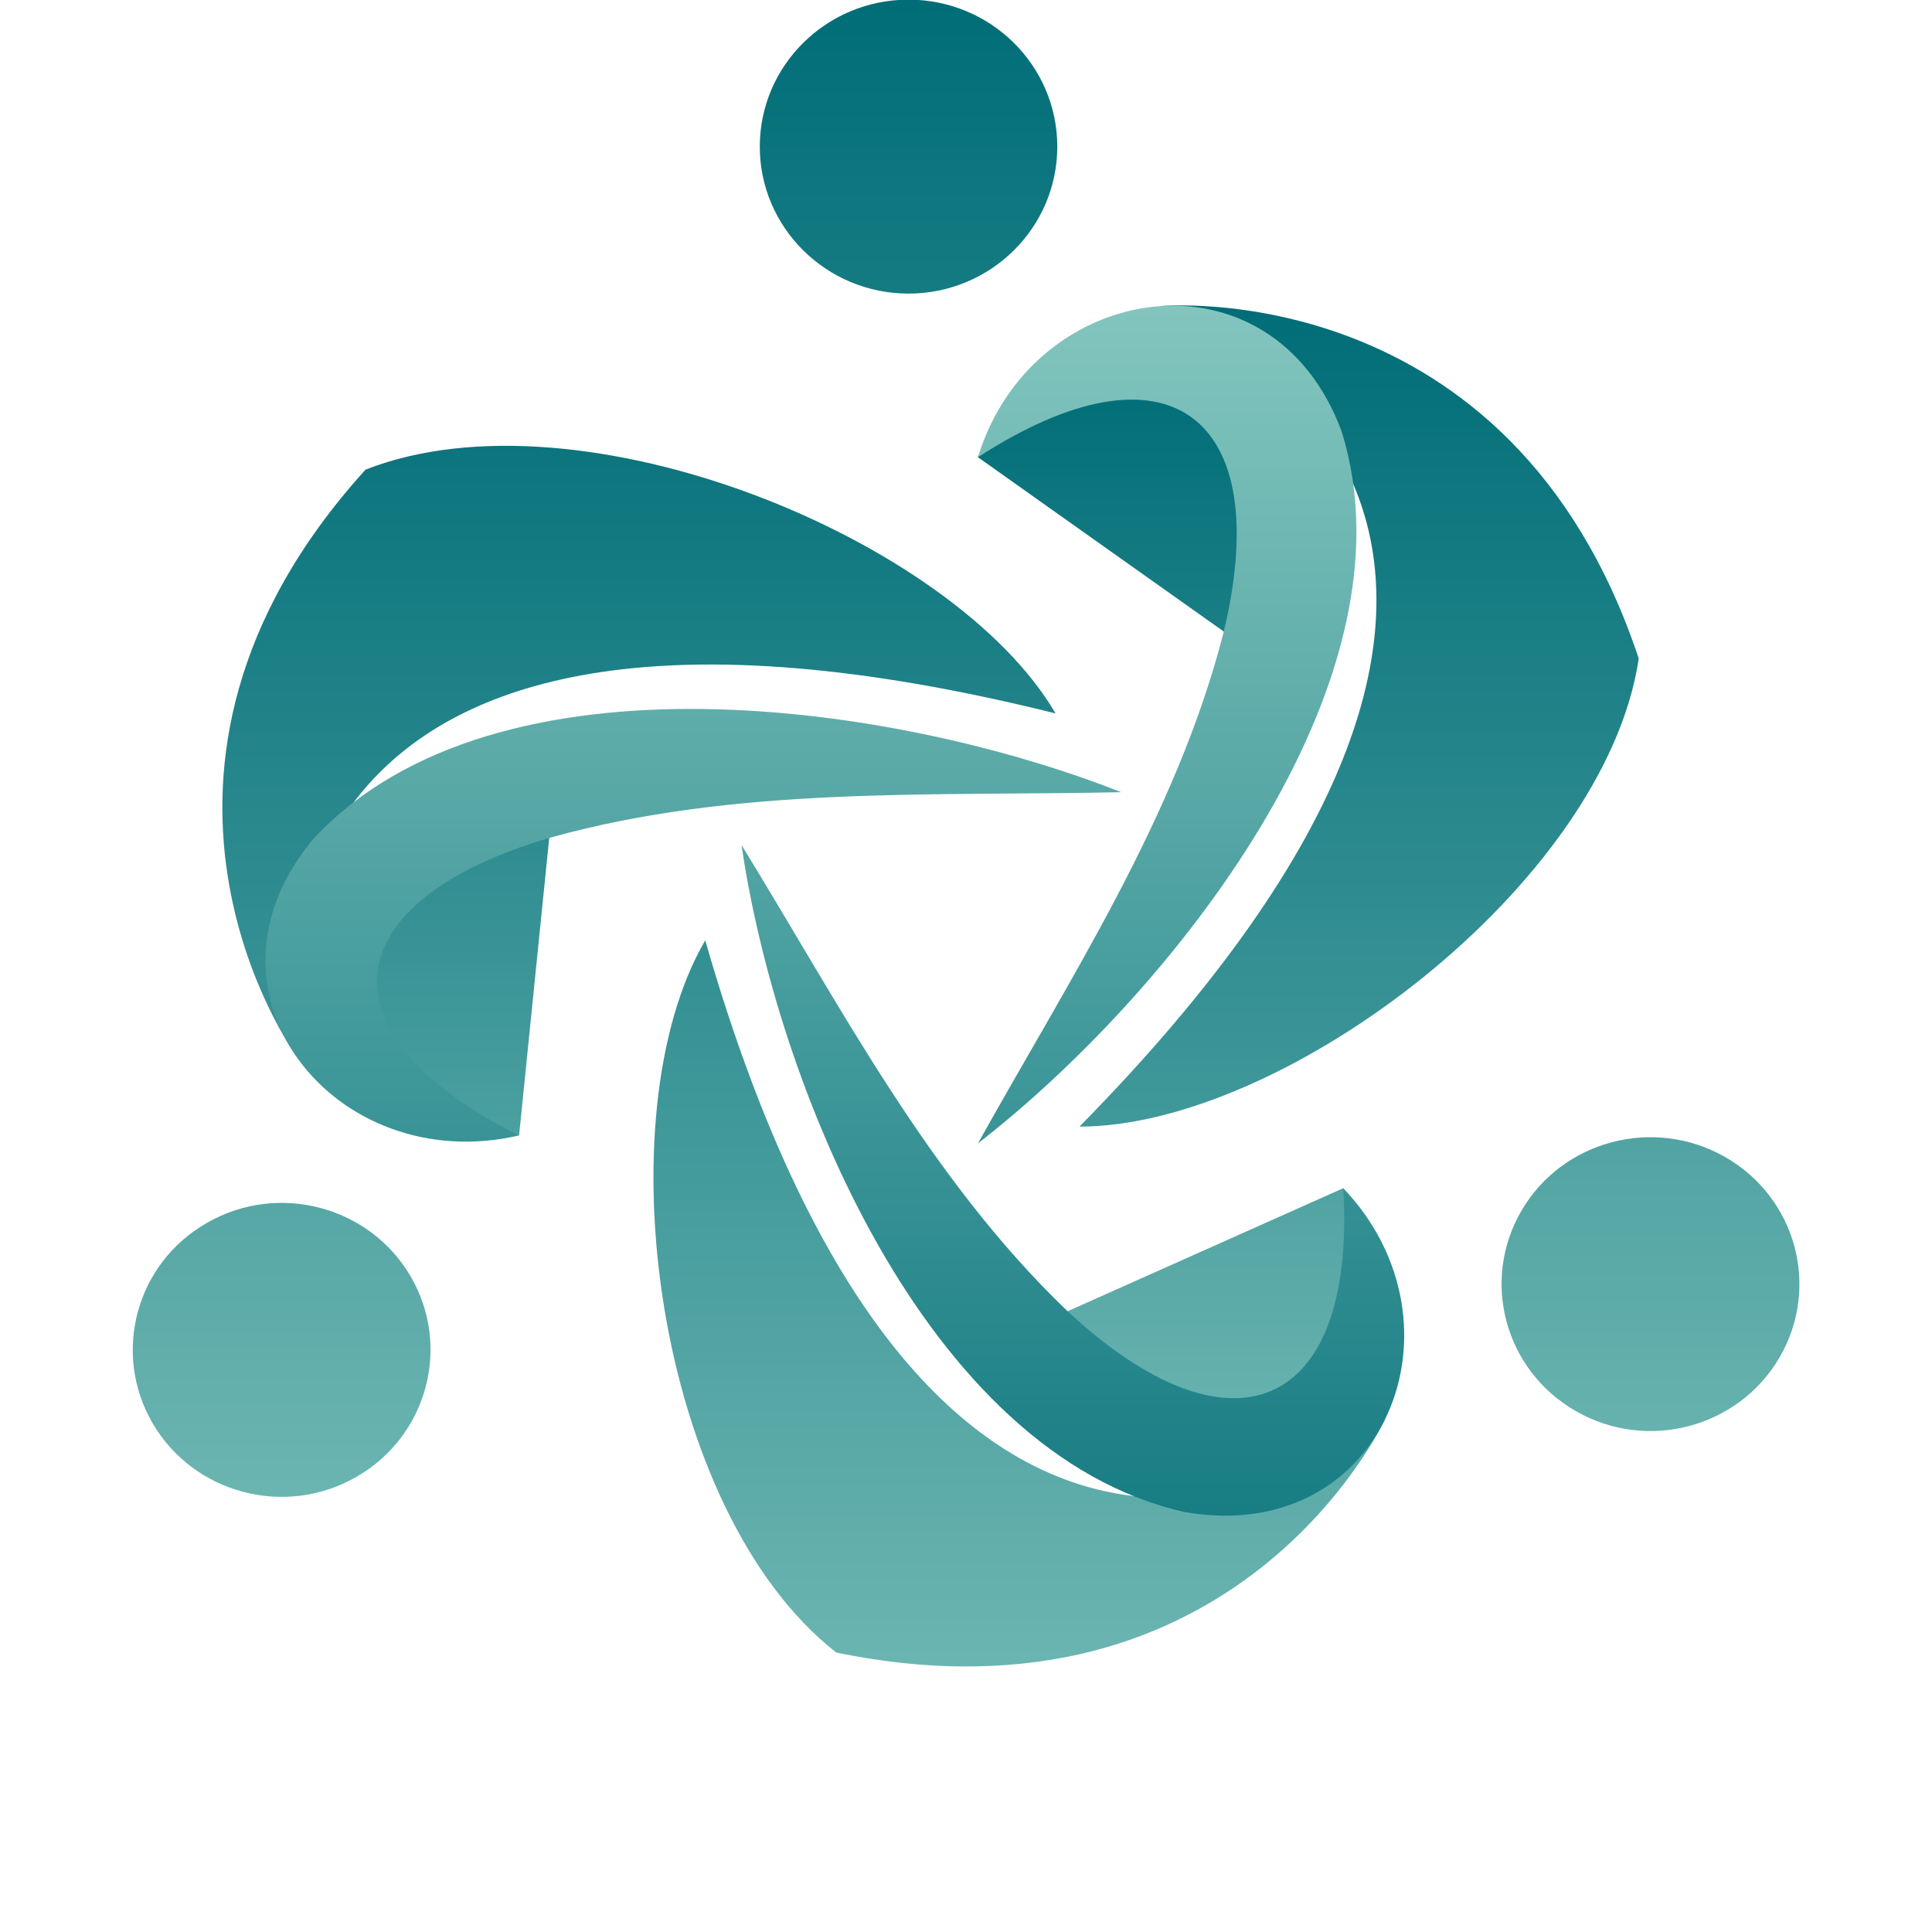 <?xml version="1.0" encoding="utf-8"?>
<!-- Generator: Adobe Adobe Illustrator 29.0.0, SVG Export Plug-In . SVG Version: 6.00 Build 0)  -->
<svg xmlns="http://www.w3.org/2000/svg" xmlns:xlink="http://www.w3.org/1999/xlink" version="1.1" id="Layer_1" x="0px" y="0px" viewBox="0 0 800 800" style="enable-background:new 0 0 800 800;" xml:space="preserve">
<style type="text/css">
	.st0{fill:url(#SVGID_1_);}
	.st1{fill:url(#SVGID_00000156582087382050272470000016569177682319647677_);}
	.st2{fill:url(#SVGID_00000047029094240179810470000016255371295608088751_);}
	.st3{fill:url(#SVGID_00000148628965316881274620000013931138410910178229_);}
</style>
<g id="logo-logo" transform="matrix(1.165 0 0 1.165 243.73 489.184)">
	<g>
		<g transform="matrix(1.049 0 0 1.049 -13.477 8.799)">
			
				<linearGradient id="SVGID_1_" gradientUnits="userSpaceOnUse" x1="-55.75" y1="430.254" x2="-55.75" y2="63.495" gradientTransform="matrix(1.222 0 0 -1.222 166.854 243.01)">
				<stop offset="0" style="stop-color:#006D77"/>
				<stop offset="1" style="stop-color:#83C5BE"/>
			</linearGradient>
			<path class="st0" d="M157.6-271.5l75.7-11.2l11.1,99.6l-99.7-70.7L157.6-271.5z M-10.7-24L1.5-144.5l-81.8,59.3l47.6,59.1     L-10.7-24z M268.6-6.1L156.8,43.8l92.9,40.3l28-70.3L268.6-6.1z"/>
		</g>
		<g transform="matrix(1.049 0 0 1.049 -3.865 16.828)">
			
				<linearGradient id="SVGID_00000108287006312654729970000009865824223443994288_" gradientUnits="userSpaceOnUse" x1="-32.637" y1="435.3" x2="-32.637" y2="-25.853" gradientTransform="matrix(1.222 0 0 -1.222 159.41 219.029)">
				<stop offset="0" style="stop-color:#006D77"/>
				<stop offset="1" style="stop-color:#83C5BE"/>
			</linearGradient>
			<path style="fill:url(#SVGID_00000108287006312654729970000009865824223443994288_);" d="M359.5-193.2     C348.1-116.6,239.3-34.6,170-34.6c191.9-195.1,55.5-268.3,27.1-278C197.9-312.6,316.1-323.8,359.5-193.2z M-95.5-58.7     c-5.7-29.2-9.7-182.4,257.4-115.9C127.4-233.7,1-285.8-71.9-257.2C-164.7-154.8-95.9-59.4-95.5-58.7z M273.6,64.5     C250.8,83.9,118.4,164,43.2-97.7C8.6-38.5,26.1,95.5,87.6,143.6C223.9,171.7,273.2,65.2,273.6,64.5z"/>
		</g>
		<g transform="matrix(1.049 0 0 1.049 0 -9.343)">
			
				<linearGradient id="SVGID_00000021082836683069598720000000999386859692061871_" gradientUnits="userSpaceOnUse" x1="-18.866" y1="518.746" x2="-18.866" y2="11.531" gradientTransform="matrix(1.222 0 0 -1.222 150.946 242.384)">
				<stop offset="0" style="stop-color:#006D77"/>
				<stop offset="1" style="stop-color:#83C5BE"/>
			</linearGradient>
			<path style="fill:url(#SVGID_00000021082836683069598720000000999386859692061871_);" d="M158.8-341.7     c0,27.5-22.6,49.8-50.4,49.8c-27.8,0-50.4-22.3-50.4-49.8c0-27.5,22.6-49.8,50.4-49.8C136.2-391.5,158.8-369.2,158.8-341.7z      M-147.7,90.9c13.9,23.8,44.8,32,68.9,18.2c24.1-13.7,32.4-44.2,18.5-68c-13.9-23.8-44.8-32-68.9-18.2     C-153.4,36.6-161.6,67.1-147.7,90.9z M403.5,68.6c13.9-23.8,5.7-54.2-18.5-68c-24.1-13.7-55-5.6-68.9,18.2s-5.7,54.2,18.5,68     C358.7,100.6,389.6,92.4,403.5,68.6z"/>
		</g>
		<g transform="matrix(1.049 0 0 1.049 -14.248 8.53)">
			
				<linearGradient id="SVGID_00000109021522310818497520000004574270798097850288_" gradientUnits="userSpaceOnUse" x1="-52.905" y1="443.179" x2="-52.905" y2="33.208" gradientTransform="matrix(1.222 0 0 -1.222 161.71 236.627)">
				<stop offset="0" style="stop-color:#83C5BE"/>
				<stop offset="1" style="stop-color:#006D77"/>
			</linearGradient>
			<path style="fill:url(#SVGID_00000109021522310818497520000004574270798097850288_);" d="M145.5-253.5     c18.5-60.5,99.6-72.6,123.2-8.8c26.8,85.7-59,191.5-123.2,241.3c31.2-56,67.2-110.7,83.2-173     C246.4-267.2,210.2-295.4,145.5-253.5z M175.6,35.6C128.9-9.2,99-67.4,65.4-122.1C77-42.3,127,83.9,215.5,103.9     c67.7,11.8,97.7-63.6,53.8-109.7C273.7,70.4,230.9,87.3,175.6,35.6z M0.6-124.6c62.7-17.5,128.6-14,193.4-15.4     c-75.8-30-211.5-50.3-273.3,15.4c-44.2,52,7,115.4,69.3,100.9C-79-58.2-72.4-103.2,0.6-124.6z"/>
		</g>
	</g>
</g>
</svg>
